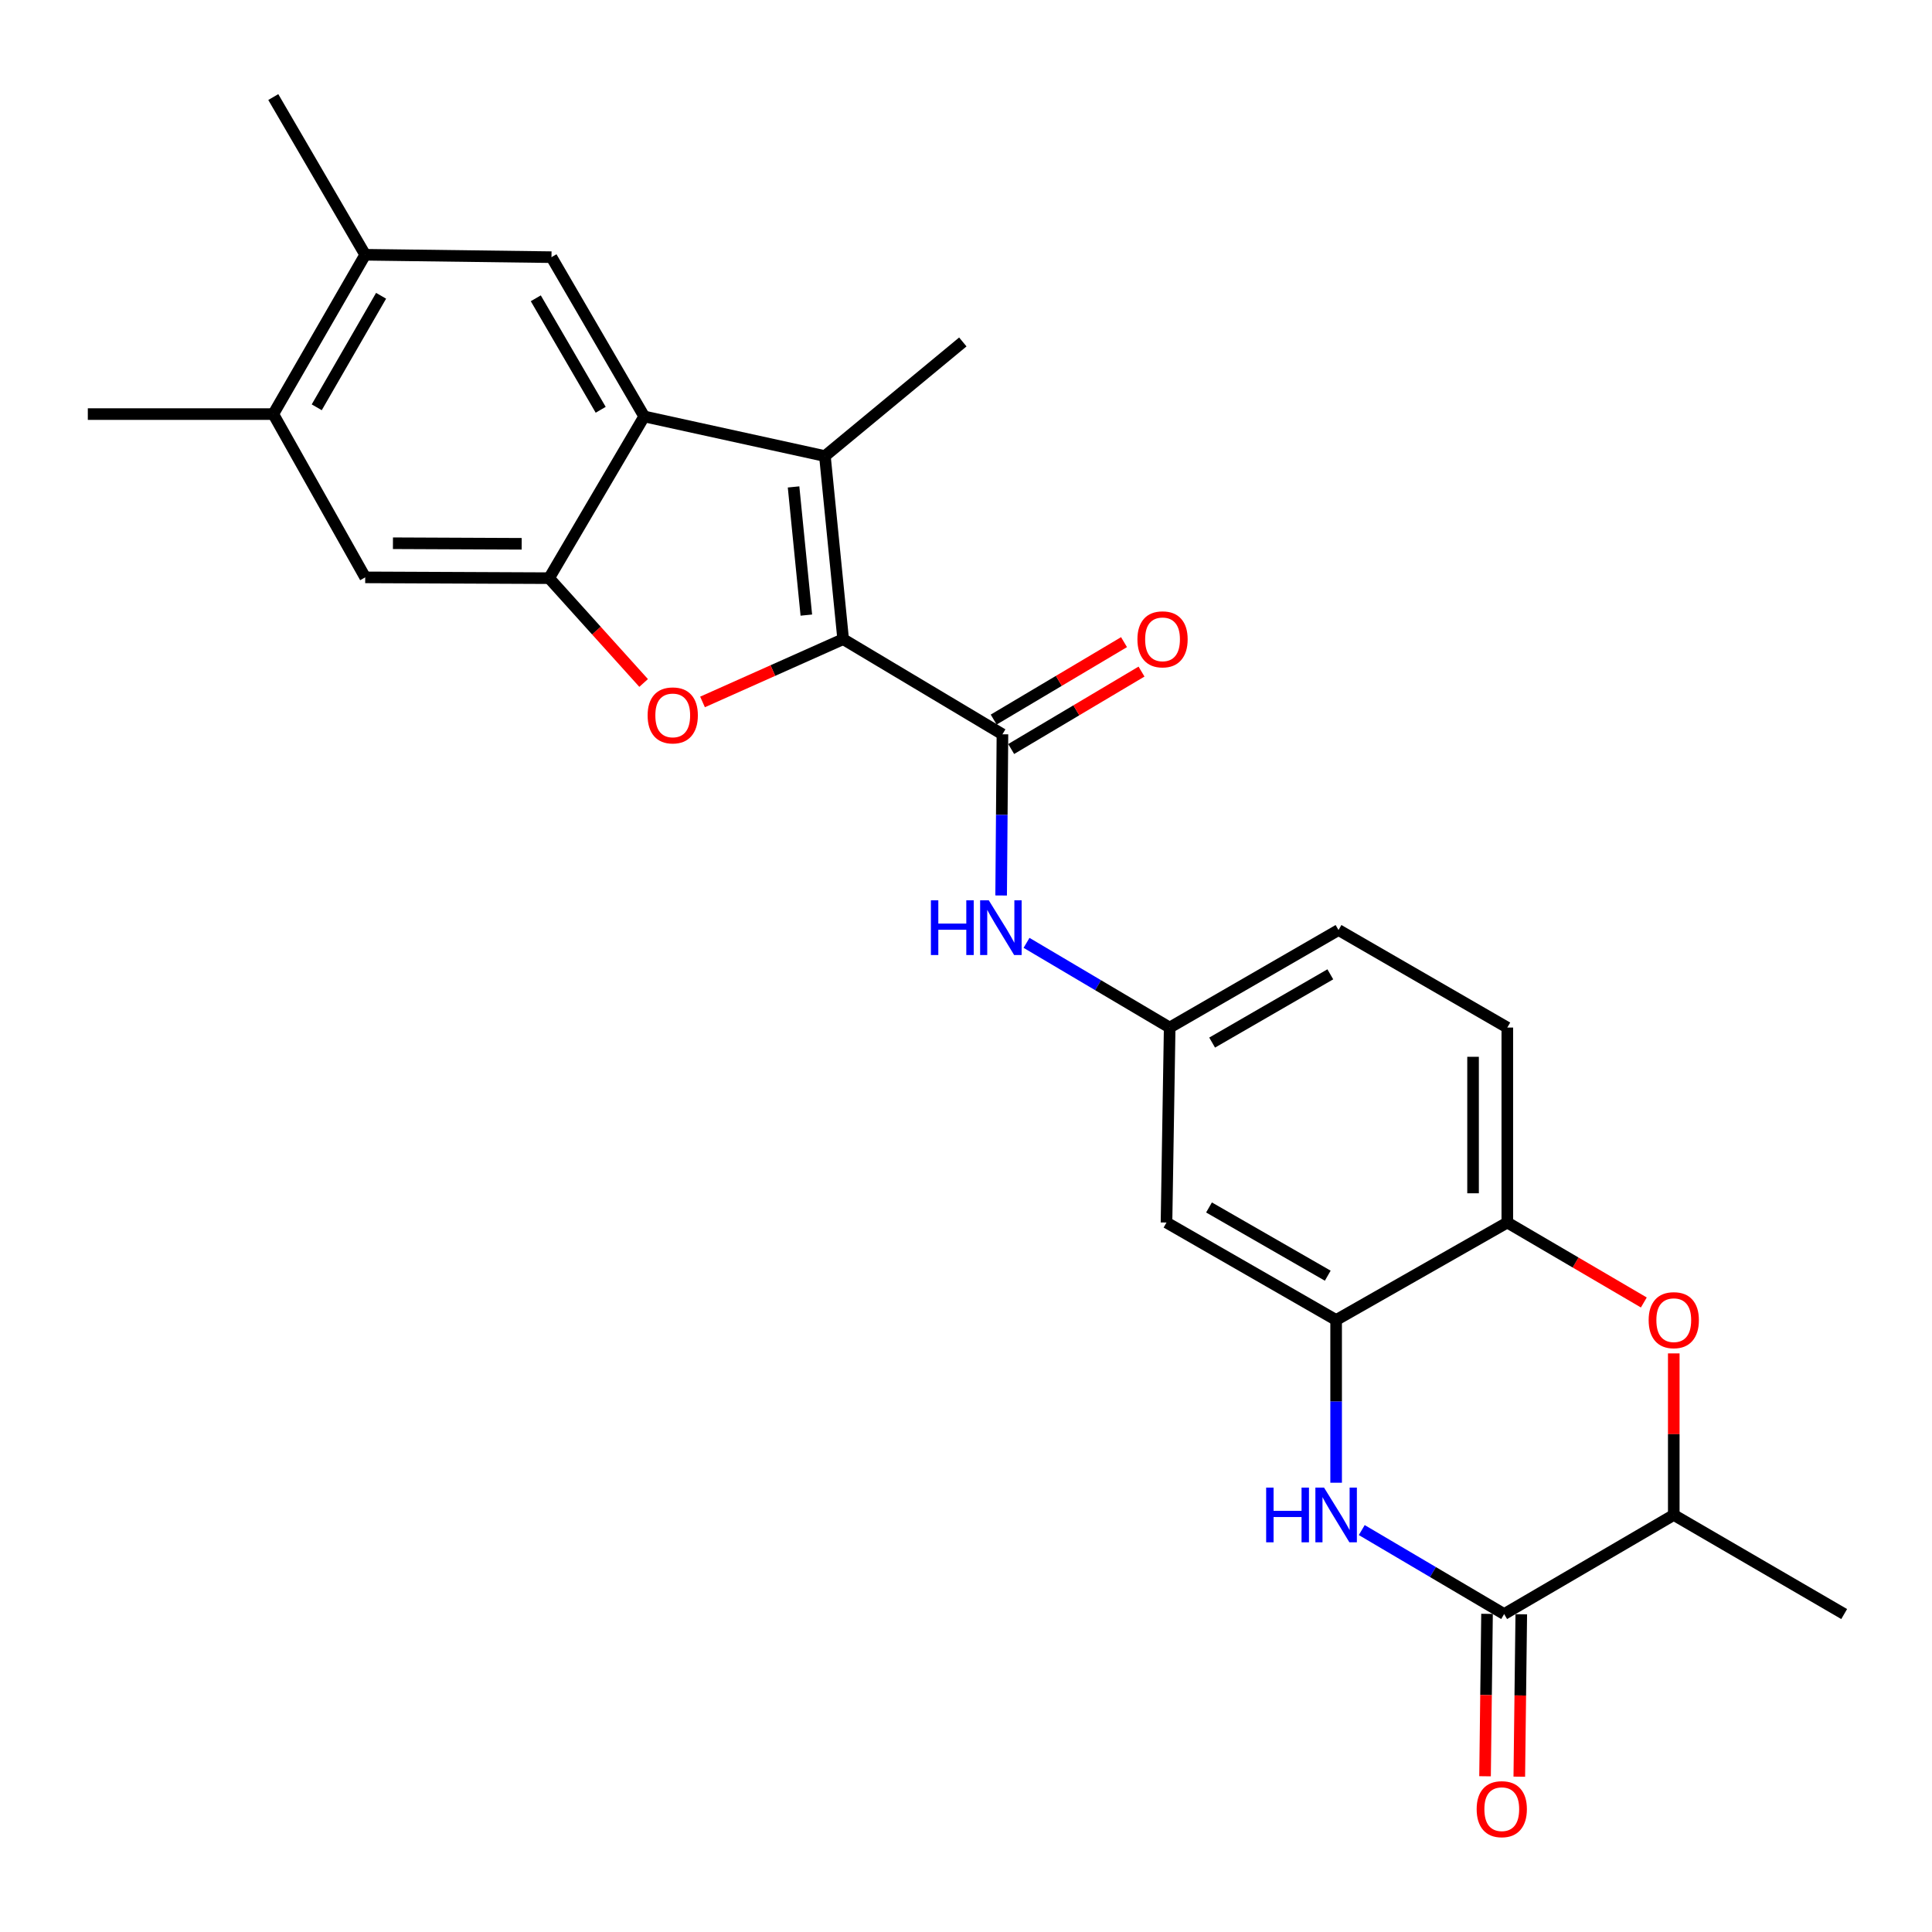 <?xml version='1.0' encoding='iso-8859-1'?>
<svg version='1.1' baseProfile='full'
              xmlns='http://www.w3.org/2000/svg'
                      xmlns:rdkit='http://www.rdkit.org/xml'
                      xmlns:xlink='http://www.w3.org/1999/xlink'
                  xml:space='preserve'
width='1000px' height='1000px' viewBox='0 0 1000 1000'>
<!-- END OF HEADER -->
<rect style='opacity:1.0;fill:#FFFFFF;stroke:none' width='1000' height='1000' x='0' y='0'> </rect>
<path class='bond-0' d='M 436.416,330.834 L 400.02,347.081' style='fill:none;fill-rule:evenodd;stroke:#000000;stroke-width:6px;stroke-linecap:butt;stroke-linejoin:miter;stroke-opacity:1' />
<path class='bond-0' d='M 400.02,347.081 L 363.624,363.328' style='fill:none;fill-rule:evenodd;stroke:#FF0000;stroke-width:6px;stroke-linecap:butt;stroke-linejoin:miter;stroke-opacity:1' />
<path class='bond-1' d='M 436.416,330.834 L 426.971,236.058' style='fill:none;fill-rule:evenodd;stroke:#000000;stroke-width:6px;stroke-linecap:butt;stroke-linejoin:miter;stroke-opacity:1' />
<path class='bond-1' d='M 417.358,318.375 L 410.747,252.032' style='fill:none;fill-rule:evenodd;stroke:#000000;stroke-width:6px;stroke-linecap:butt;stroke-linejoin:miter;stroke-opacity:1' />
<path class='bond-4' d='M 436.416,330.834 L 518.861,380.068' style='fill:none;fill-rule:evenodd;stroke:#000000;stroke-width:6px;stroke-linecap:butt;stroke-linejoin:miter;stroke-opacity:1' />
<path class='bond-3' d='M 333.14,353.501 L 308.681,326.38' style='fill:none;fill-rule:evenodd;stroke:#FF0000;stroke-width:6px;stroke-linecap:butt;stroke-linejoin:miter;stroke-opacity:1' />
<path class='bond-3' d='M 308.681,326.38 L 284.221,299.258' style='fill:none;fill-rule:evenodd;stroke:#000000;stroke-width:6px;stroke-linecap:butt;stroke-linejoin:miter;stroke-opacity:1' />
<path class='bond-2' d='M 426.971,236.058 L 333.436,215.553' style='fill:none;fill-rule:evenodd;stroke:#000000;stroke-width:6px;stroke-linecap:butt;stroke-linejoin:miter;stroke-opacity:1' />
<path class='bond-22' d='M 426.971,236.058 L 498.355,176.994' style='fill:none;fill-rule:evenodd;stroke:#000000;stroke-width:6px;stroke-linecap:butt;stroke-linejoin:miter;stroke-opacity:1' />
<path class='bond-9' d='M 333.436,215.553 L 285.442,133.108' style='fill:none;fill-rule:evenodd;stroke:#000000;stroke-width:6px;stroke-linecap:butt;stroke-linejoin:miter;stroke-opacity:1' />
<path class='bond-9' d='M 310.916,212.105 L 277.32,154.393' style='fill:none;fill-rule:evenodd;stroke:#000000;stroke-width:6px;stroke-linecap:butt;stroke-linejoin:miter;stroke-opacity:1' />
<path class='bond-26' d='M 333.436,215.553 L 284.221,299.258' style='fill:none;fill-rule:evenodd;stroke:#000000;stroke-width:6px;stroke-linecap:butt;stroke-linejoin:miter;stroke-opacity:1' />
<path class='bond-13' d='M 284.221,299.258 L 189.032,298.844' style='fill:none;fill-rule:evenodd;stroke:#000000;stroke-width:6px;stroke-linecap:butt;stroke-linejoin:miter;stroke-opacity:1' />
<path class='bond-13' d='M 270.02,281.468 L 203.387,281.179' style='fill:none;fill-rule:evenodd;stroke:#000000;stroke-width:6px;stroke-linecap:butt;stroke-linejoin:miter;stroke-opacity:1' />
<path class='bond-11' d='M 518.861,380.068 L 518.524,421.784' style='fill:none;fill-rule:evenodd;stroke:#000000;stroke-width:6px;stroke-linecap:butt;stroke-linejoin:miter;stroke-opacity:1' />
<path class='bond-11' d='M 518.524,421.784 L 518.187,463.5' style='fill:none;fill-rule:evenodd;stroke:#0000FF;stroke-width:6px;stroke-linecap:butt;stroke-linejoin:miter;stroke-opacity:1' />
<path class='bond-18' d='M 523.388,387.689 L 557.117,367.649' style='fill:none;fill-rule:evenodd;stroke:#000000;stroke-width:6px;stroke-linecap:butt;stroke-linejoin:miter;stroke-opacity:1' />
<path class='bond-18' d='M 557.117,367.649 L 590.847,347.61' style='fill:none;fill-rule:evenodd;stroke:#FF0000;stroke-width:6px;stroke-linecap:butt;stroke-linejoin:miter;stroke-opacity:1' />
<path class='bond-18' d='M 514.333,372.448 L 548.062,352.408' style='fill:none;fill-rule:evenodd;stroke:#000000;stroke-width:6px;stroke-linecap:butt;stroke-linejoin:miter;stroke-opacity:1' />
<path class='bond-18' d='M 548.062,352.408 L 581.792,332.369' style='fill:none;fill-rule:evenodd;stroke:#FF0000;stroke-width:6px;stroke-linecap:butt;stroke-linejoin:miter;stroke-opacity:1' />
<path class='bond-5' d='M 691.58,767.456 L 691.58,725.346' style='fill:none;fill-rule:evenodd;stroke:#0000FF;stroke-width:6px;stroke-linecap:butt;stroke-linejoin:miter;stroke-opacity:1' />
<path class='bond-5' d='M 691.58,725.346 L 691.58,683.236' style='fill:none;fill-rule:evenodd;stroke:#000000;stroke-width:6px;stroke-linecap:butt;stroke-linejoin:miter;stroke-opacity:1' />
<path class='bond-6' d='M 704.845,791.961 L 741.695,813.696' style='fill:none;fill-rule:evenodd;stroke:#0000FF;stroke-width:6px;stroke-linecap:butt;stroke-linejoin:miter;stroke-opacity:1' />
<path class='bond-6' d='M 741.695,813.696 L 778.546,835.431' style='fill:none;fill-rule:evenodd;stroke:#000000;stroke-width:6px;stroke-linecap:butt;stroke-linejoin:miter;stroke-opacity:1' />
<path class='bond-19' d='M 769.683,835.323 L 769.17,877.357' style='fill:none;fill-rule:evenodd;stroke:#000000;stroke-width:6px;stroke-linecap:butt;stroke-linejoin:miter;stroke-opacity:1' />
<path class='bond-19' d='M 769.17,877.357 L 768.657,919.392' style='fill:none;fill-rule:evenodd;stroke:#FF0000;stroke-width:6px;stroke-linecap:butt;stroke-linejoin:miter;stroke-opacity:1' />
<path class='bond-19' d='M 787.409,835.539 L 786.897,877.574' style='fill:none;fill-rule:evenodd;stroke:#000000;stroke-width:6px;stroke-linecap:butt;stroke-linejoin:miter;stroke-opacity:1' />
<path class='bond-19' d='M 786.897,877.574 L 786.384,919.608' style='fill:none;fill-rule:evenodd;stroke:#FF0000;stroke-width:6px;stroke-linecap:butt;stroke-linejoin:miter;stroke-opacity:1' />
<path class='bond-29' d='M 778.546,835.431 L 866.339,784.138' style='fill:none;fill-rule:evenodd;stroke:#000000;stroke-width:6px;stroke-linecap:butt;stroke-linejoin:miter;stroke-opacity:1' />
<path class='bond-7' d='M 691.58,683.236 L 603.778,632.781' style='fill:none;fill-rule:evenodd;stroke:#000000;stroke-width:6px;stroke-linecap:butt;stroke-linejoin:miter;stroke-opacity:1' />
<path class='bond-7' d='M 687.243,660.297 L 625.781,624.978' style='fill:none;fill-rule:evenodd;stroke:#000000;stroke-width:6px;stroke-linecap:butt;stroke-linejoin:miter;stroke-opacity:1' />
<path class='bond-28' d='M 691.58,683.236 L 780.181,632.781' style='fill:none;fill-rule:evenodd;stroke:#000000;stroke-width:6px;stroke-linecap:butt;stroke-linejoin:miter;stroke-opacity:1' />
<path class='bond-8' d='M 850.843,674.162 L 815.512,653.471' style='fill:none;fill-rule:evenodd;stroke:#FF0000;stroke-width:6px;stroke-linecap:butt;stroke-linejoin:miter;stroke-opacity:1' />
<path class='bond-8' d='M 815.512,653.471 L 780.181,632.781' style='fill:none;fill-rule:evenodd;stroke:#000000;stroke-width:6px;stroke-linecap:butt;stroke-linejoin:miter;stroke-opacity:1' />
<path class='bond-12' d='M 866.339,700.519 L 866.339,742.329' style='fill:none;fill-rule:evenodd;stroke:#FF0000;stroke-width:6px;stroke-linecap:butt;stroke-linejoin:miter;stroke-opacity:1' />
<path class='bond-12' d='M 866.339,742.329 L 866.339,784.138' style='fill:none;fill-rule:evenodd;stroke:#000000;stroke-width:6px;stroke-linecap:butt;stroke-linejoin:miter;stroke-opacity:1' />
<path class='bond-15' d='M 285.442,133.108 L 189.032,131.867' style='fill:none;fill-rule:evenodd;stroke:#000000;stroke-width:6px;stroke-linecap:butt;stroke-linejoin:miter;stroke-opacity:1' />
<path class='bond-10' d='M 780.181,632.781 L 780.181,531.859' style='fill:none;fill-rule:evenodd;stroke:#000000;stroke-width:6px;stroke-linecap:butt;stroke-linejoin:miter;stroke-opacity:1' />
<path class='bond-10' d='M 762.453,617.642 L 762.453,546.997' style='fill:none;fill-rule:evenodd;stroke:#000000;stroke-width:6px;stroke-linecap:butt;stroke-linejoin:miter;stroke-opacity:1' />
<path class='bond-17' d='M 531.331,488.019 L 568.377,509.939' style='fill:none;fill-rule:evenodd;stroke:#0000FF;stroke-width:6px;stroke-linecap:butt;stroke-linejoin:miter;stroke-opacity:1' />
<path class='bond-17' d='M 568.377,509.939 L 605.422,531.859' style='fill:none;fill-rule:evenodd;stroke:#000000;stroke-width:6px;stroke-linecap:butt;stroke-linejoin:miter;stroke-opacity:1' />
<path class='bond-25' d='M 866.339,784.138 L 954.545,835.431' style='fill:none;fill-rule:evenodd;stroke:#000000;stroke-width:6px;stroke-linecap:butt;stroke-linejoin:miter;stroke-opacity:1' />
<path class='bond-16' d='M 189.032,298.844 L 141.452,214.331' style='fill:none;fill-rule:evenodd;stroke:#000000;stroke-width:6px;stroke-linecap:butt;stroke-linejoin:miter;stroke-opacity:1' />
<path class='bond-14' d='M 603.778,632.781 L 605.422,531.859' style='fill:none;fill-rule:evenodd;stroke:#000000;stroke-width:6px;stroke-linecap:butt;stroke-linejoin:miter;stroke-opacity:1' />
<path class='bond-23' d='M 189.032,131.867 L 141.452,50.239' style='fill:none;fill-rule:evenodd;stroke:#000000;stroke-width:6px;stroke-linecap:butt;stroke-linejoin:miter;stroke-opacity:1' />
<path class='bond-27' d='M 189.032,131.867 L 141.452,214.331' style='fill:none;fill-rule:evenodd;stroke:#000000;stroke-width:6px;stroke-linecap:butt;stroke-linejoin:miter;stroke-opacity:1' />
<path class='bond-27' d='M 197.25,153.096 L 163.944,210.821' style='fill:none;fill-rule:evenodd;stroke:#000000;stroke-width:6px;stroke-linecap:butt;stroke-linejoin:miter;stroke-opacity:1' />
<path class='bond-24' d='M 141.452,214.331 L 45.455,214.331' style='fill:none;fill-rule:evenodd;stroke:#000000;stroke-width:6px;stroke-linecap:butt;stroke-linejoin:miter;stroke-opacity:1' />
<path class='bond-21' d='M 605.422,531.859 L 692.812,481.384' style='fill:none;fill-rule:evenodd;stroke:#000000;stroke-width:6px;stroke-linecap:butt;stroke-linejoin:miter;stroke-opacity:1' />
<path class='bond-21' d='M 627.398,539.639 L 688.57,504.306' style='fill:none;fill-rule:evenodd;stroke:#000000;stroke-width:6px;stroke-linecap:butt;stroke-linejoin:miter;stroke-opacity:1' />
<path class='bond-20' d='M 780.181,531.859 L 692.812,481.384' style='fill:none;fill-rule:evenodd;stroke:#000000;stroke-width:6px;stroke-linecap:butt;stroke-linejoin:miter;stroke-opacity:1' />
<path  class='atom-1' d='M 335.209 370.289
Q 335.209 363.489, 338.569 359.689
Q 341.929 355.889, 348.209 355.889
Q 354.489 355.889, 357.849 359.689
Q 361.209 363.489, 361.209 370.289
Q 361.209 377.169, 357.809 381.089
Q 354.409 384.969, 348.209 384.969
Q 341.969 384.969, 338.569 381.089
Q 335.209 377.209, 335.209 370.289
M 348.209 381.769
Q 352.529 381.769, 354.849 378.889
Q 357.209 375.969, 357.209 370.289
Q 357.209 364.729, 354.849 361.929
Q 352.529 359.089, 348.209 359.089
Q 343.889 359.089, 341.529 361.889
Q 339.209 364.689, 339.209 370.289
Q 339.209 376.009, 341.529 378.889
Q 343.889 381.769, 348.209 381.769
' fill='#FF0000'/>
<path  class='atom-6' d='M 655.36 769.978
L 659.2 769.978
L 659.2 782.018
L 673.68 782.018
L 673.68 769.978
L 677.52 769.978
L 677.52 798.298
L 673.68 798.298
L 673.68 785.218
L 659.2 785.218
L 659.2 798.298
L 655.36 798.298
L 655.36 769.978
' fill='#0000FF'/>
<path  class='atom-6' d='M 685.32 769.978
L 694.6 784.978
Q 695.52 786.458, 697 789.138
Q 698.48 791.818, 698.56 791.978
L 698.56 769.978
L 702.32 769.978
L 702.32 798.298
L 698.44 798.298
L 688.48 781.898
Q 687.32 779.978, 686.08 777.778
Q 684.88 775.578, 684.52 774.898
L 684.52 798.298
L 680.84 798.298
L 680.84 769.978
L 685.32 769.978
' fill='#0000FF'/>
<path  class='atom-9' d='M 853.339 683.316
Q 853.339 676.516, 856.699 672.716
Q 860.059 668.916, 866.339 668.916
Q 872.619 668.916, 875.979 672.716
Q 879.339 676.516, 879.339 683.316
Q 879.339 690.196, 875.939 694.116
Q 872.539 697.996, 866.339 697.996
Q 860.099 697.996, 856.699 694.116
Q 853.339 690.236, 853.339 683.316
M 866.339 694.796
Q 870.659 694.796, 872.979 691.916
Q 875.339 688.996, 875.339 683.316
Q 875.339 677.756, 872.979 674.956
Q 870.659 672.116, 866.339 672.116
Q 862.019 672.116, 859.659 674.916
Q 857.339 677.716, 857.339 683.316
Q 857.339 689.036, 859.659 691.916
Q 862.019 694.796, 866.339 694.796
' fill='#FF0000'/>
<path  class='atom-12' d='M 481.833 466.002
L 485.673 466.002
L 485.673 478.042
L 500.153 478.042
L 500.153 466.002
L 503.993 466.002
L 503.993 494.322
L 500.153 494.322
L 500.153 481.242
L 485.673 481.242
L 485.673 494.322
L 481.833 494.322
L 481.833 466.002
' fill='#0000FF'/>
<path  class='atom-12' d='M 511.793 466.002
L 521.073 481.002
Q 521.993 482.482, 523.473 485.162
Q 524.953 487.842, 525.033 488.002
L 525.033 466.002
L 528.793 466.002
L 528.793 494.322
L 524.913 494.322
L 514.953 477.922
Q 513.793 476.002, 512.553 473.802
Q 511.353 471.602, 510.993 470.922
L 510.993 494.322
L 507.313 494.322
L 507.313 466.002
L 511.793 466.002
' fill='#0000FF'/>
<path  class='atom-19' d='M 588.729 330.914
Q 588.729 324.114, 592.089 320.314
Q 595.449 316.514, 601.729 316.514
Q 608.009 316.514, 611.369 320.314
Q 614.729 324.114, 614.729 330.914
Q 614.729 337.794, 611.329 341.714
Q 607.929 345.594, 601.729 345.594
Q 595.489 345.594, 592.089 341.714
Q 588.729 337.834, 588.729 330.914
M 601.729 342.394
Q 606.049 342.394, 608.369 339.514
Q 610.729 336.594, 610.729 330.914
Q 610.729 325.354, 608.369 322.554
Q 606.049 319.714, 601.729 319.714
Q 597.409 319.714, 595.049 322.514
Q 592.729 325.314, 592.729 330.914
Q 592.729 336.634, 595.049 339.514
Q 597.409 342.394, 601.729 342.394
' fill='#FF0000'/>
<path  class='atom-20' d='M 764.315 936.423
Q 764.315 929.623, 767.675 925.823
Q 771.035 922.023, 777.315 922.023
Q 783.595 922.023, 786.955 925.823
Q 790.315 929.623, 790.315 936.423
Q 790.315 943.303, 786.915 947.223
Q 783.515 951.103, 777.315 951.103
Q 771.075 951.103, 767.675 947.223
Q 764.315 943.343, 764.315 936.423
M 777.315 947.903
Q 781.635 947.903, 783.955 945.023
Q 786.315 942.103, 786.315 936.423
Q 786.315 930.863, 783.955 928.063
Q 781.635 925.223, 777.315 925.223
Q 772.995 925.223, 770.635 928.023
Q 768.315 930.823, 768.315 936.423
Q 768.315 942.143, 770.635 945.023
Q 772.995 947.903, 777.315 947.903
' fill='#FF0000'/>
</svg>
